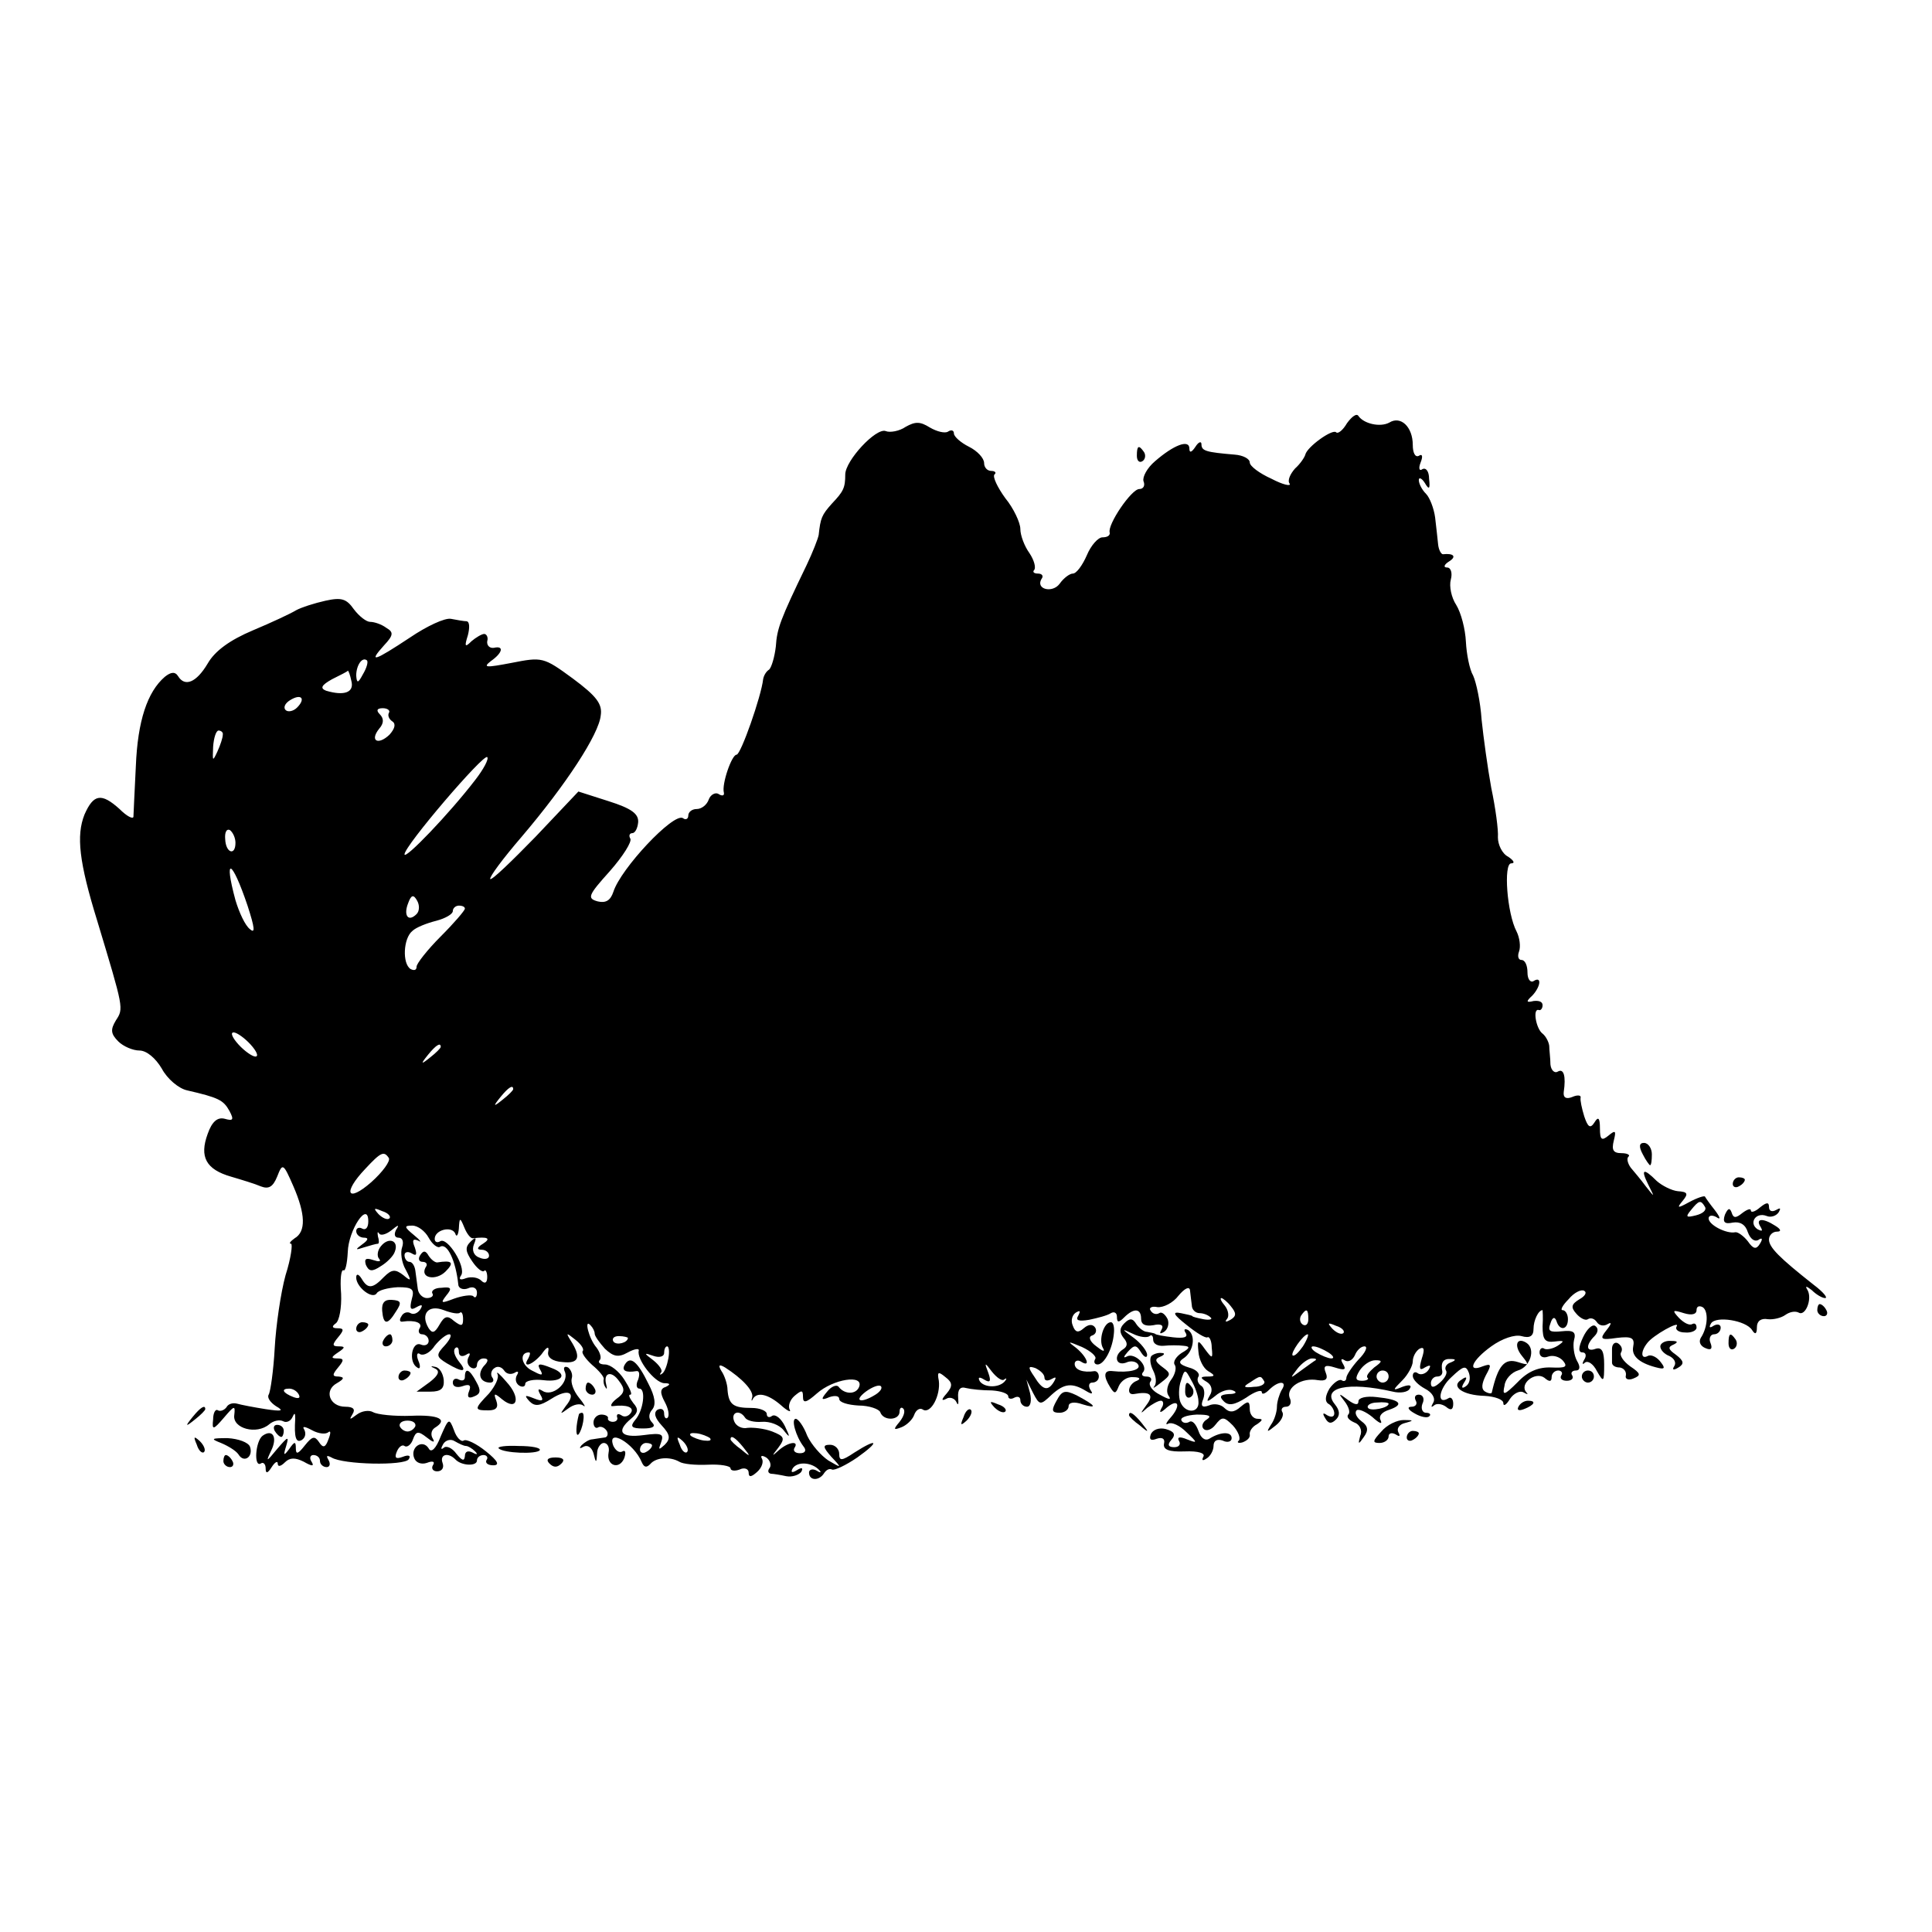 <?xml version="1.0" standalone="no"?>
<!DOCTYPE svg PUBLIC "-//W3C//DTD SVG 20010904//EN"
 "http://www.w3.org/TR/2001/REC-SVG-20010904/DTD/svg10.dtd">
<svg version="1.0" xmlns="http://www.w3.org/2000/svg"
 width="320pt" height="320pt" viewBox="0 0 320 320"
 preserveAspectRatio="xMidYMid meet">
<g transform="translate(0,320) scale(0.1,-0.1)"
fill="#000000" stroke="none">
<path d="M2231 2499 c-7 -12 -15 -18 -18 -15 -6 6 -48 -24 -51 -37 -1 -4 -8
-15 -17 -23 -8 -9 -13 -20 -9 -25 3 -5 -11 -2 -30 8 -20 9 -36 21 -36 27 0 6
-11 12 -25 13 -47 4 -55 6 -55 17 0 6 -5 4 -10 -4 -6 -9 -10 -11 -10 -3 0 16
-26 6 -57 -21 -13 -11 -21 -26 -19 -33 3 -7 0 -13 -7 -13 -13 0 -53 -59 -49
-72 1 -5 -4 -8 -12 -8 -7 0 -19 -13 -26 -30 -7 -16 -17 -30 -23 -30 -5 0 -15
-7 -22 -17 -12 -16 -40 -9 -30 8 4 5 1 9 -6 9 -7 0 -9 3 -6 6 3 4 0 16 -8 28
-8 11 -15 29 -15 40 0 10 -11 34 -25 51 -13 18 -21 35 -18 39 4 3 1 6 -5 6 -7
0 -12 6 -12 13 0 8 -11 20 -25 27 -14 7 -25 17 -25 22 0 5 -4 7 -10 3 -5 -3
-18 0 -30 7 -16 10 -24 10 -40 1 -10 -7 -26 -10 -33 -7 -16 6 -67 -49 -67 -72
0 -22 -3 -28 -22 -48 -17 -19 -19 -24 -22 -52 -1 -6 -10 -29 -20 -50 -44 -91
-49 -105 -51 -135 -2 -17 -7 -34 -11 -38 -5 -3 -9 -10 -10 -16 -3 -28 -37
-125 -44 -125 -8 0 -25 -49 -21 -63 1 -5 -3 -6 -9 -2 -5 3 -13 -1 -16 -9 -3
-9 -12 -16 -20 -16 -8 0 -14 -5 -14 -11 0 -5 -4 -8 -9 -4 -16 9 -103 -84 -115
-122 -5 -15 -13 -19 -26 -16 -18 5 -16 10 20 50 22 25 37 49 34 54 -3 5 -1 9
3 9 5 0 9 8 10 18 1 14 -11 23 -49 35 l-50 16 -71 -75 c-39 -40 -72 -72 -75
-70 -2 3 21 34 52 70 74 87 128 170 131 201 3 19 -7 32 -46 61 -49 36 -51 36
-102 26 -42 -8 -48 -8 -34 3 20 14 22 26 5 22 -7 -1 -12 4 -11 11 2 6 -1 12
-5 12 -4 0 -14 -6 -21 -12 -11 -11 -12 -9 -6 10 3 12 3 22 -2 23 -4 0 -16 2
-26 4 -10 2 -40 -12 -68 -31 -59 -39 -70 -43 -43 -13 16 17 16 22 4 29 -8 6
-20 10 -27 10 -6 0 -18 9 -27 21 -12 17 -20 20 -47 14 -18 -4 -40 -11 -49 -16
-8 -5 -40 -20 -71 -33 -38 -16 -63 -34 -75 -55 -19 -32 -38 -39 -49 -21 -5 8
-12 7 -22 -1 -29 -25 -45 -73 -48 -148 -2 -42 -4 -80 -4 -84 -1 -4 -11 1 -23
13 -30 27 -43 25 -58 -9 -14 -35 -9 -79 21 -176 44 -146 44 -145 31 -165 -9
-15 -9 -22 4 -35 8 -8 24 -15 35 -15 12 0 27 -13 37 -30 9 -17 28 -33 42 -36
52 -12 60 -16 70 -34 8 -15 6 -17 -8 -13 -12 3 -21 -5 -28 -25 -14 -38 -3 -59
39 -71 17 -5 40 -12 49 -16 13 -5 20 -1 27 16 9 23 10 23 27 -16 20 -46 21
-75 2 -86 -7 -5 -10 -9 -6 -9 3 0 0 -24 -9 -52 -8 -29 -16 -84 -18 -121 -2
-37 -7 -72 -10 -77 -3 -5 3 -13 12 -19 14 -8 10 -9 -17 -5 -19 3 -40 7 -47 9
-7 2 -15 0 -18 -6 -4 -5 -10 -7 -14 -5 -4 3 -8 -4 -8 -15 -2 -18 0 -18 18 3
17 20 19 21 17 4 -3 -22 37 -33 58 -15 7 6 17 8 23 5 5 -3 12 0 15 6 4 9 5 8
5 -2 -2 -30 1 -41 11 -35 6 4 7 11 4 17 -4 6 0 6 13 -1 11 -6 23 -7 27 -3 4 3
4 -2 0 -12 -5 -14 -9 -15 -16 -4 -7 10 -11 9 -23 -6 -11 -14 -15 -16 -15 -5 0
12 -2 12 -11 -1 -9 -12 -10 -11 -5 5 5 17 3 16 -15 -5 -18 -22 -19 -22 -10 -3
11 22 3 37 -14 25 -12 -9 -15 -53 -3 -46 4 3 8 -1 8 -8 0 -9 3 -9 10 2 5 8 10
11 10 6 0 -6 5 -5 12 2 8 8 17 8 31 1 14 -8 18 -8 13 0 -4 6 -2 11 3 11 6 0
11 -4 11 -10 0 -5 5 -10 11 -10 5 0 7 5 3 12 -4 7 -3 8 5 4 19 -12 121 -14
128 -3 4 6 0 8 -10 4 -11 -4 -14 -2 -10 8 3 8 9 13 13 10 4 -3 11 2 14 11 5
14 9 14 23 3 10 -8 14 -9 10 -2 -4 6 -3 14 3 18 23 14 7 22 -39 20 -28 -1 -56
2 -63 6 -7 4 -19 2 -27 -4 -12 -9 -13 -9 -7 1 5 8 1 12 -12 12 -26 0 -36 27
-14 39 12 7 13 10 3 11 -11 0 -11 3 -1 15 10 12 10 15 -1 15 -11 0 -11 2 1 10
12 8 12 10 1 10 -11 0 -11 3 -1 15 10 12 10 15 -1 15 -9 0 -10 3 -3 8 6 4 10
26 9 49 -2 24 0 41 4 39 3 -2 6 11 7 30 1 37 34 86 34 51 0 -10 -4 -15 -10
-12 -5 3 -10 1 -10 -4 0 -6 6 -11 13 -11 8 0 7 -4 -3 -11 -12 -9 -12 -10 3 -5
10 3 20 6 23 6 2 0 2 6 0 12 -1 7 -1 9 2 5 2 -4 11 -2 20 5 12 10 14 10 8 1
-4 -8 -2 -13 4 -13 7 0 9 -7 6 -16 -3 -8 -1 -25 6 -37 10 -19 9 -20 -4 -9 -13
10 -19 10 -32 -3 -19 -20 -27 -20 -37 -3 -5 8 -9 9 -9 2 0 -16 27 -37 34 -26
3 5 18 9 35 10 24 0 28 -3 23 -20 -4 -16 -2 -19 8 -13 9 5 11 4 6 -4 -4 -6
-11 -9 -16 -6 -5 3 -12 1 -15 -5 -4 -6 -3 -10 2 -9 20 3 34 -2 28 -11 -3 -5
-1 -10 4 -10 6 0 11 -5 11 -11 0 -6 -6 -9 -13 -6 -15 6 -21 -29 -6 -38 5 -4 6
2 2 11 -4 10 -2 15 3 11 6 -3 17 3 24 14 8 10 19 19 24 19 5 0 2 -8 -7 -18
-15 -16 -15 -19 3 -30 27 -16 35 -15 20 3 -7 9 -10 18 -6 22 3 3 6 1 6 -6 0
-7 5 -9 12 -5 6 4 8 3 4 -4 -3 -6 -2 -13 4 -17 5 -3 10 -1 10 4 0 6 5 11 11
11 8 0 9 -4 0 -13 -11 -14 -5 -27 11 -27 5 0 7 4 3 9 -3 5 -1 12 4 15 5 4 12
2 16 -4 4 -6 11 -7 17 -4 6 4 8 2 4 -4 -3 -6 -2 -13 4 -17 5 -3 10 -2 10 3 0
5 14 8 30 6 32 -4 41 10 14 20 -22 9 -26 8 -18 -5 4 -8 0 -7 -15 1 -18 9 -21
30 -5 30 3 0 2 -4 -1 -10 -11 -17 7 -11 22 7 9 13 13 14 11 4 -2 -9 7 -16 24
-17 27 -3 31 8 13 36 -8 13 -7 13 8 1 10 -8 15 -16 12 -19 -2 -3 5 -13 16 -23
11 -9 20 -20 19 -23 -1 -4 0 -10 3 -14 2 -4 3 -2 1 5 -5 20 9 23 21 6 11 -14
10 -20 -4 -30 -9 -7 -11 -13 -6 -12 23 3 36 -2 30 -11 -4 -6 -11 -8 -16 -4 -5
3 -8 2 -7 -3 2 -4 -1 -8 -7 -8 -5 0 -9 3 -8 6 1 3 -4 6 -11 6 -7 0 -13 -6 -13
-13 0 -7 4 -11 8 -8 4 2 10 0 14 -6 3 -5 1 -11 -4 -11 -6 -1 -15 -2 -20 -3 -5
0 -13 -5 -18 -10 -4 -5 -3 -6 4 -2 6 3 13 -1 16 -11 4 -17 5 -17 6 0 0 9 6 17
11 17 6 0 10 -7 8 -16 -4 -22 18 -29 26 -9 3 9 2 14 -3 11 -5 -3 -11 1 -15 9
-12 31 34 5 47 -27 4 -9 8 -9 14 -3 9 11 32 13 48 4 6 -4 27 -6 48 -5 20 1 37
-2 37 -6 0 -4 7 -5 15 -2 8 4 15 1 15 -5 0 -8 4 -8 14 1 8 7 11 17 8 22 -3 5
0 6 7 2 6 -4 9 -12 6 -17 -4 -5 -3 -9 2 -10 4 0 16 -2 25 -4 10 -2 21 2 25 7
4 7 1 8 -7 3 -8 -5 -11 -4 -7 3 8 12 32 10 44 -3 4 -4 2 -5 -4 -1 -7 4 -13 2
-13 -3 0 -14 17 -14 25 -1 4 6 9 8 13 6 4 -2 23 7 42 20 38 27 34 33 -5 8 -21
-14 -25 -14 -25 -2 0 8 -7 15 -15 15 -13 0 -12 -4 2 -20 18 -19 17 -19 -5 -6
-12 8 -28 26 -35 41 -6 16 -15 28 -19 28 -8 0 0 -29 13 -46 5 -6 3 -11 -6 -11
-8 0 -12 4 -9 9 8 12 -10 10 -26 -4 -12 -11 -12 -10 -1 4 12 16 10 19 -10 27
-13 5 -32 7 -41 6 -9 -2 -19 3 -22 11 -6 15 9 20 18 6 3 -5 15 -8 28 -7 13 1
29 -5 36 -14 11 -14 11 -12 2 7 -6 12 -15 20 -21 17 -5 -4 -9 -2 -9 3 0 5 -11
10 -25 10 -30 0 -38 5 -40 30 0 9 -5 24 -10 31 -6 10 -4 12 6 6 28 -18 47 -38
45 -49 -2 -6 -1 -8 1 -3 7 12 25 8 46 -10 11 -10 18 -13 15 -8 -3 6 0 16 8 23
12 10 14 10 14 -2 0 -11 6 -9 23 6 27 24 78 32 70 11 -5 -13 -24 -13 -34 0 -3
4 -12 1 -19 -8 -11 -13 -10 -15 4 -9 9 3 16 2 16 -3 0 -6 15 -10 32 -11 18 0
34 -6 36 -11 5 -15 32 -14 32 1 0 6 3 8 6 5 4 -4 1 -13 -6 -22 -11 -13 -10
-14 3 -9 8 3 18 12 21 20 3 9 10 13 15 9 13 -7 29 24 26 48 -3 15 -1 16 11 6
12 -9 12 -15 2 -27 -9 -10 -9 -13 -1 -9 6 4 14 1 17 -5 3 -7 4 -4 3 7 -1 13 3
19 13 16 8 -2 27 -4 43 -4 15 -1 27 -5 27 -10 0 -4 5 -5 10 -2 6 3 10 1 10 -4
0 -6 5 -11 11 -11 6 0 8 10 5 23 l-6 22 11 -22 c11 -21 12 -21 31 -3 21 19 34
20 57 6 10 -6 12 -5 7 2 -4 7 -2 12 3 12 6 0 11 4 11 10 0 5 -3 9 -7 9 -19 -3
-33 2 -33 12 0 5 5 7 10 4 17 -11 11 7 -7 22 -16 12 -15 12 9 2 15 -7 25 -16
22 -20 -3 -5 -1 -9 4 -9 11 0 25 26 27 52 1 10 -1 18 -5 18 -12 0 -21 -30 -13
-43 4 -7 -1 -5 -11 3 -11 8 -14 16 -7 18 6 2 8 8 5 13 -4 6 -11 6 -19 -1 -9
-8 -14 -7 -18 4 -4 9 -1 18 5 22 7 4 8 3 4 -5 -5 -8 0 -10 18 -7 14 3 30 7 36
11 5 3 10 1 10 -6 0 -10 3 -10 12 -1 16 16 28 15 28 -2 0 -10 7 -13 20 -11 13
3 18 0 14 -7 -4 -7 -3 -8 4 -4 6 4 9 13 6 21 -4 8 -10 13 -14 10 -5 -3 -11 -1
-14 4 -4 5 2 8 11 6 10 -1 26 7 35 19 10 12 18 16 19 9 1 -7 2 -19 3 -25 0 -7
6 -13 13 -13 6 0 14 -3 18 -7 4 -3 -1 -5 -12 -3 -10 2 -18 4 -18 5 0 1 -9 3
-19 5 -15 3 -13 -2 10 -20 16 -13 31 -22 34 -20 3 2 7 -6 7 -17 2 -19 1 -19
-11 -3 -12 17 -13 16 -11 -4 1 -13 8 -27 16 -32 12 -7 12 -9 -1 -9 -12 0 -13
-2 -1 -9 8 -5 10 -14 5 -22 -7 -12 -5 -12 9 -1 9 8 22 12 29 9 8 -3 5 -6 -7
-6 -14 -1 -16 -4 -8 -12 8 -8 18 -6 37 6 14 10 26 14 26 9 0 -4 5 -3 12 4 16
16 31 15 21 0 -4 -7 -8 -20 -8 -28 0 -8 -4 -22 -10 -30 -8 -13 -7 -13 8 -1 9
7 14 17 11 22 -3 5 0 9 6 9 7 0 10 7 6 15 -6 17 20 34 47 29 13 -2 17 2 13 12
-5 12 -1 14 15 9 16 -5 19 -4 14 5 -5 8 -4 11 2 7 6 -4 13 0 17 8 3 8 10 15
16 15 6 0 2 -10 -10 -22 -11 -12 -20 -26 -20 -30 0 -5 -4 -7 -8 -4 -4 2 -13
-4 -20 -14 -7 -12 -8 -21 -2 -25 6 -3 10 -11 10 -16 0 -6 -5 -7 -12 -3 -7 5
-8 3 -3 -5 5 -9 10 -10 18 -2 7 7 6 15 -2 25 -23 28 22 38 96 21 12 -3 25 -1
28 5 4 6 -1 7 -12 3 -17 -7 -17 -6 0 11 9 9 17 24 17 31 0 8 5 17 11 21 8 4 9
-1 4 -16 -5 -17 -4 -21 5 -15 9 5 11 4 6 -4 -4 -6 -12 -9 -17 -6 -5 4 -9 2 -9
-4 0 -6 9 -15 20 -21 12 -6 18 -16 14 -23 -4 -7 -4 -9 1 -5 4 4 13 3 20 -2 8
-7 12 -5 12 5 0 8 -4 12 -8 9 -20 -12 -16 16 5 35 20 19 24 20 29 7 3 -9 1
-18 -5 -22 -7 -5 -8 -2 -3 6 6 9 4 11 -4 5 -19 -11 1 -26 38 -27 17 -1 31 -6
31 -12 0 -6 5 -3 11 7 6 9 16 14 22 11 7 -4 9 -4 5 0 -12 14 15 35 30 24 8 -7
12 -7 12 1 0 6 5 11 11 11 5 0 8 -4 5 -8 -3 -5 1 -9 9 -9 8 0 12 4 9 9 -3 4 0
8 6 8 7 0 8 6 2 16 -5 9 -7 25 -5 34 4 14 -1 17 -20 15 -20 -2 -24 0 -19 13 3
10 7 12 10 4 5 -17 19 -15 19 3 0 8 -4 15 -9 15 -4 0 0 8 10 18 9 11 21 17 26
14 5 -3 1 -9 -8 -14 -13 -8 -15 -13 -5 -24 6 -7 15 -12 19 -9 5 3 11 1 15 -5
4 -6 12 -7 18 -3 7 4 6 0 -2 -10 -12 -15 -10 -17 17 -13 25 3 30 0 27 -15 -3
-16 12 -28 43 -35 10 -2 10 1 1 12 -6 7 -15 11 -20 8 -11 -6 -12 7 -1 21 9 13
56 39 49 28 -3 -5 3 -10 14 -10 10 -1 19 3 19 8 0 6 -3 8 -7 6 -5 -3 -14 2
-22 10 -12 13 -11 14 8 8 13 -4 21 -2 21 5 0 6 4 8 10 5 10 -6 9 -33 -3 -51
-4 -7 0 -14 8 -17 9 -4 12 -1 8 9 -3 7 0 14 6 14 6 0 11 5 11 11 0 5 -5 7 -12
3 -6 -4 -8 -3 -4 4 8 13 58 5 68 -11 5 -8 8 -7 8 5 0 10 7 15 18 13 9 -1 22 2
29 7 7 5 16 7 22 4 11 -7 23 22 15 37 -5 8 -2 7 7 0 7 -7 17 -13 22 -13 5 0
-3 10 -19 22 -57 45 -74 62 -74 75 0 7 6 13 13 13 8 0 7 4 -3 10 -20 13 -33
12 -24 -2 4 -7 3 -8 -5 -4 -15 10 -3 29 15 22 7 -3 16 0 20 6 4 7 3 8 -4 4 -7
-4 -12 -2 -12 5 0 8 -4 8 -15 -1 -8 -7 -15 -9 -15 -5 0 4 -6 2 -14 -4 -11 -9
-15 -9 -18 1 -3 8 -6 7 -11 -4 -4 -12 -1 -16 13 -13 12 2 21 -3 25 -16 4 -11
11 -16 17 -13 7 5 8 2 3 -6 -6 -10 -11 -9 -20 4 -7 9 -17 16 -21 15 -14 -3
-44 12 -44 23 0 5 6 6 13 2 7 -5 7 -1 -3 12 -8 10 -15 20 -16 22 -1 2 -13 -2
-26 -9 -20 -11 -21 -10 -11 2 10 12 8 15 -8 16 -10 1 -26 9 -35 17 -22 22 -27
20 -14 -6 11 -22 11 -22 -4 -3 -8 11 -20 25 -25 31 -5 7 -7 15 -4 18 4 3 -2 6
-11 6 -14 0 -17 5 -13 21 4 16 3 18 -9 8 -11 -9 -14 -7 -14 12 0 18 -3 20 -9
10 -7 -11 -11 -8 -17 10 -4 13 -7 27 -6 31 1 4 -5 5 -14 1 -10 -4 -15 -1 -14
8 4 27 0 40 -10 34 -5 -3 -11 2 -12 12 0 10 -2 24 -2 31 -1 7 -6 16 -11 20
-11 8 -17 43 -6 39 3 -1 6 3 6 8 0 6 -6 8 -15 7 -12 -3 -13 -1 -2 9 14 15 16
33 2 24 -5 -3 -10 3 -10 14 0 12 -4 21 -10 21 -5 0 -7 6 -4 14 3 8 1 23 -4 33
-16 30 -22 113 -9 113 7 0 4 5 -5 11 -10 5 -17 20 -17 32 1 12 -4 49 -11 82
-6 33 -13 84 -16 113 -2 30 -9 62 -14 73 -6 10 -11 36 -12 56 -1 21 -8 48 -16
61 -8 12 -12 31 -9 42 3 11 0 20 -6 20 -7 0 -5 5 3 10 13 8 8 14 -10 12 -3 0
-7 7 -8 16 -1 9 -3 29 -5 45 -2 15 -9 33 -15 39 -7 7 -12 17 -12 23 0 5 5 3
10 -5 7 -12 9 -10 7 7 0 12 -5 19 -11 16 -5 -4 -7 1 -3 11 4 10 3 15 -3 11 -6
-3 -10 5 -10 18 0 30 -20 49 -39 37 -15 -8 -42 -2 -51 11 -3 5 -11 -1 -19 -12z
m-1630 -416 c-8 -15 -10 -15 -11 -2 0 17 10 32 18 25 2 -3 -1 -13 -7 -23z
m-19 -11 c5 -19 -12 -25 -42 -16 -10 4 -8 9 10 19 14 7 26 13 26 14 1 1 4 -7
6 -17z m-90 -44 c-6 -6 -15 -8 -19 -4 -4 4 -1 11 7 16 19 12 27 3 12 -12z
m152 -9 c-2 -4 0 -10 6 -14 6 -4 4 -12 -5 -22 -19 -18 -33 -10 -17 10 8 9 8
17 1 24 -6 6 -5 10 5 10 8 0 13 -4 10 -8z m-275 -36 c0 -5 -4 -17 -9 -28 -8
-17 -8 -16 -7 8 1 15 5 27 9 27 4 0 8 -3 7 -7z m418 -75 c-43 -56 -117 -133
-117 -123 0 14 131 167 137 161 3 -3 -6 -20 -20 -38z m-397 -104 c0 -22 -16
-17 -17 6 -1 11 2 18 8 15 5 -4 9 -13 9 -21z m20 -104 c12 -37 13 -47 4 -39
-8 6 -18 28 -24 48 -20 74 -6 68 20 -9z m280 -14 c-14 -14 -22 -2 -14 18 5 14
9 15 15 4 4 -7 4 -17 -1 -22z m80 9 c0 -3 -18 -24 -40 -46 -22 -22 -40 -45
-40 -50 0 -6 -4 -7 -10 -4 -14 9 -12 51 3 63 6 6 24 13 40 17 15 4 27 11 27
16 0 5 5 9 10 9 6 0 10 -2 10 -5z m-355 -225 c10 -11 14 -20 8 -20 -5 0 -18 9
-28 20 -10 11 -14 20 -8 20 5 0 18 -9 28 -20z m315 -4 c0 -2 -8 -10 -17 -17
-16 -13 -17 -12 -4 4 13 16 21 21 21 13z m120 -70 c0 -2 -8 -10 -17 -17 -16
-13 -17 -12 -4 4 13 16 21 21 21 13z m-206 -114 c3 -5 -10 -23 -29 -40 -40
-35 -48 -18 -10 22 26 28 31 30 39 18z m2180 -81 c3 -5 -3 -11 -15 -14 -16 -4
-18 -3 -8 9 13 16 16 17 23 5z m-2179 -19 c-3 -3 -11 0 -18 7 -9 10 -8 11 6 5
10 -3 15 -9 12 -12z m138 -33 c25 3 31 0 17 -9 -10 -6 -11 -10 -2 -10 6 0 12
-4 12 -10 0 -5 -7 -7 -16 -3 -9 3 -13 12 -9 22 5 12 3 13 -6 4 -9 -9 -8 -16 3
-32 8 -12 17 -19 20 -16 2 3 5 -2 5 -10 0 -10 -4 -12 -10 -6 -5 5 -16 7 -25 4
-10 -4 -13 -2 -8 5 8 14 -23 64 -35 56 -5 -3 -9 -1 -9 4 0 15 28 22 34 9 2 -7
5 -3 6 8 1 19 2 19 9 2 4 -10 10 -18 14 -18z m-73 1 c6 -11 15 -18 19 -15 12
7 26 -24 30 -62 0 -7 8 -10 16 -7 8 4 15 1 15 -7 0 -7 -3 -10 -6 -6 -3 3 -18
1 -32 -4 -21 -8 -23 -8 -13 5 10 12 9 15 -8 13 -11 0 -17 -5 -15 -9 3 -4 -1
-8 -9 -8 -7 0 -14 7 -15 15 -1 8 -3 22 -4 30 -1 8 -5 15 -10 15 -4 0 -8 5 -8
11 0 5 5 7 12 3 8 -5 9 -2 5 10 -5 12 -3 15 6 11 6 -4 3 1 -7 9 -17 14 -17 16
-3 16 9 0 21 -9 27 -20z m1329 -114 c9 -11 9 -16 -1 -22 -7 -4 -10 -4 -6 1 4
4 3 14 -3 22 -6 7 -9 13 -6 13 2 0 10 -6 16 -14z m-1277 -10 c3 2 5 -3 5 -11
0 -12 -3 -12 -15 -3 -11 10 -16 8 -24 -6 -8 -14 -12 -15 -18 -6 -14 23 -1 40
25 30 13 -5 25 -7 27 -4z m1405 -11 c0 -8 -4 -12 -9 -9 -5 3 -6 10 -3 15 9 13
12 11 12 -6z m388 -12 c0 -22 4 -27 20 -25 16 2 17 1 5 -7 -8 -5 -18 -7 -22
-5 -4 3 -8 0 -8 -6 0 -7 6 -10 14 -7 8 3 19 0 25 -7 8 -10 4 -12 -19 -11 -21
1 -39 -6 -56 -24 -23 -23 -26 -23 -22 -6 1 11 12 22 22 25 21 6 30 36 14 46
-16 10 -21 -5 -7 -22 12 -15 12 -16 -7 -10 -22 7 -33 -6 -43 -50 0 -3 -6 -2
-11 1 -7 4 -6 13 1 27 10 18 9 20 -5 15 -27 -11 -18 10 14 33 18 13 39 20 50
17 14 -4 20 0 20 12 0 14 8 31 15 31 0 0 1 -12 0 -27z m-1570 -12 c0 -4 8 -15
17 -25 14 -13 22 -15 38 -6 11 6 19 7 18 3 -4 -14 26 -53 42 -54 10 0 11 -2 3
-6 -10 -3 -10 -10 -2 -25 6 -11 8 -22 5 -26 -3 -3 -6 0 -6 7 0 7 -5 9 -11 6
-7 -5 -4 -14 7 -26 14 -15 15 -22 5 -32 -10 -9 -11 -9 -6 4 5 14 1 16 -29 12
-38 -5 -46 6 -21 27 12 10 13 16 4 26 -6 8 -9 14 -5 14 4 0 -1 11 -10 25 -9
14 -23 25 -32 25 -8 0 -12 3 -9 7 4 3 1 13 -5 21 -13 15 -21 49 -10 37 4 -4 7
-10 7 -14z m1240 1 c-3 -3 -11 0 -18 7 -9 10 -8 11 6 5 10 -3 15 -9 12 -12z
m-1185 -8 c0 -8 -19 -13 -24 -6 -3 5 1 9 9 9 8 0 15 -2 15 -3z m1118 -14 c-7
-10 -14 -17 -17 -15 -4 4 18 35 25 35 2 0 -1 -9 -8 -20z m-1051 -20 c-2 -11
-6 -22 -10 -25 -4 -3 -5 -2 -2 2 3 3 -3 12 -13 20 -16 12 -16 13 1 7 9 -3 17
-1 17 5 0 6 2 11 5 11 3 0 4 -9 2 -20z m1093 10 c8 -5 11 -10 5 -10 -5 0 -17
5 -25 10 -8 5 -10 10 -5 10 6 0 17 -5 25 -10z m-21 -13 c-2 -1 -13 -9 -24 -17
-19 -14 -19 -14 -6 3 7 9 18 17 24 17 6 0 8 -1 6 -3z m97 -12 c-8 -7 -14 -14
-11 -17 3 -2 -1 -5 -9 -5 -11 0 -12 4 -4 17 6 9 17 17 26 17 12 0 12 -2 -2
-12z m126 8 c-6 -2 -10 -8 -7 -13 3 -4 -2 -13 -10 -20 -10 -9 -15 -9 -15 -1 0
6 5 11 10 11 6 0 9 3 9 8 -3 15 1 22 14 21 9 0 9 -2 -1 -6z m-739 -28 c4 3 5
2 2 -2 -9 -12 -34 -12 -42 -1 -4 7 -1 8 7 3 10 -6 12 -3 7 11 -7 18 -6 18 6 2
8 -10 17 -16 20 -13z m67 3 c0 -5 5 -6 12 -2 7 4 8 3 4 -4 -10 -17 -19 -15
-33 8 -11 16 -10 18 2 14 8 -4 15 -10 15 -16z m570 2 c0 -5 -4 -10 -10 -10 -5
0 -10 5 -10 10 0 6 5 10 10 10 6 0 10 -4 10 -10z m-206 -8 c2 -4 -5 -9 -17 -9
-17 -2 -19 0 -7 7 18 12 18 12 24 2z m-644 -22 c-24 -15 -37 -11 -16 5 11 8
22 12 25 9 3 -3 -1 -9 -9 -14z m-955 0 c3 -6 -1 -7 -9 -4 -18 7 -21 14 -7 14
6 0 13 -4 16 -10z m193 -52 c-2 -5 -8 -9 -13 -9 -5 0 -11 4 -13 9 -1 5 4 9 13
9 9 0 14 -4 13 -9z m488 -20 c3 -4 -1 -5 -10 -4 -8 1 -18 5 -22 8 -3 4 1 5 10
4 8 -1 18 -5 22 -8z m-38 -23 c-3 -3 -9 2 -12 12 -6 14 -5 15 5 6 7 -7 10 -15
7 -18z m93 8 c13 -16 12 -17 -3 -4 -10 7 -18 15 -18 17 0 8 8 3 21 -13z m-151
3 c0 -3 -4 -8 -10 -11 -5 -3 -10 -1 -10 4 0 6 5 11 10 11 6 0 10 -2 10 -4z"/>
<path d="M696 1121 c-4 -6 -2 -11 4 -11 6 0 9 -4 5 -9 -10 -18 17 -23 33 -7
15 15 11 19 -14 15 -4 0 -10 5 -14 11 -5 9 -9 9 -14 1z"/>
<path d="M1035 940 c-6 -10 1 -14 19 -11 5 1 6 -5 3 -14 -4 -8 -3 -15 2 -15
11 0 7 -36 -7 -52 -9 -11 -6 -14 13 -14 16 0 22 3 15 10 -6 6 -6 14 0 21 7 8
5 22 -6 43 -18 37 -30 47 -39 32z"/>
<path d="M1883 2445 c0 -8 4 -12 9 -9 5 3 6 10 3 15 -9 13 -12 11 -12 -6z"/>
<path d="M2721 1288 c5 -10 11 -18 12 -18 2 0 3 8 3 18 0 10 -6 19 -13 19 -8
0 -9 -6 -2 -19z"/>
<path d="M2870 1239 c0 -5 5 -7 10 -4 6 3 10 8 10 11 0 2 -4 4 -10 4 -5 0 -10
-5 -10 -11z"/>
<path d="M631 1136 c-6 -7 -7 -17 -3 -21 4 -5 -1 -5 -10 -2 -12 4 -15 2 -12
-8 5 -11 10 -12 25 -2 10 6 21 17 23 24 7 18 -10 25 -23 9z"/>
<path d="M633 1029 c2 -24 9 -24 23 -1 10 15 8 18 -7 19 -12 1 -17 -5 -16 -18z"/>
<path d="M3010 1030 c0 -5 5 -10 11 -10 5 0 7 5 4 10 -3 6 -8 10 -11 10 -2 0
-4 -4 -4 -10z"/>
<path d="M1862 1008 c-8 -8 -8 -15 -1 -24 7 -8 7 -14 -1 -19 -16 -10 -12 -28
5 -22 8 4 17 2 20 -3 6 -9 -15 -14 -42 -11 -15 2 -16 -8 -4 -27 7 -11 9 -11
14 2 4 9 14 16 24 15 11 0 13 -3 6 -6 -14 -5 -18 -24 -5 -22 27 5 34 -1 21
-18 -11 -15 -11 -16 1 -5 8 6 18 12 23 12 4 0 5 -6 1 -12 -5 -9 -2 -9 9 1 20
16 23 2 5 -18 -7 -8 -8 -12 -3 -9 6 3 19 -3 30 -14 19 -18 19 -19 1 -12 -12 5
-17 4 -13 -3 3 -5 0 -10 -8 -10 -10 0 -12 4 -5 12 8 9 5 14 -9 18 -11 3 -22
-1 -25 -9 -3 -8 0 -11 10 -7 9 3 14 0 12 -8 -2 -10 8 -14 34 -13 23 1 35 -3
31 -9 -3 -6 -1 -7 5 -3 7 4 12 14 12 21 0 9 6 12 15 9 8 -4 15 -2 15 4 0 11
-18 11 -37 -1 -7 -4 -14 1 -18 13 -4 11 -10 18 -15 15 -5 -3 -11 -2 -13 2 -3
5 8 9 25 10 20 0 26 -2 17 -8 -7 -4 -10 -12 -5 -16 4 -4 13 -1 19 7 11 14 14
14 29 -1 9 -10 13 -21 10 -25 -4 -3 -1 -5 6 -3 8 3 13 8 12 13 -1 5 4 13 12
17 10 7 10 9 1 9 -7 0 -13 7 -13 16 0 14 -3 14 -15 4 -11 -10 -19 -10 -27 -2
-6 6 -17 8 -26 4 -11 -4 -14 -1 -9 11 3 9 2 19 -4 22 -5 4 -7 10 -4 15 3 5 -4
12 -16 15 -16 5 -18 9 -9 15 17 11 21 38 8 47 -6 3 -8 1 -4 -5 4 -7 -3 -9 -21
-7 -16 2 -29 4 -30 6 -2 1 -8 2 -13 3 -6 0 -14 7 -18 13 -6 10 -11 10 -20 1z
m42 -21 c3 3 6 1 6 -6 0 -7 8 -11 18 -10 9 1 24 1 32 0 12 -1 11 -4 -3 -12 -9
-6 -15 -15 -11 -20 3 -5 0 -16 -6 -24 -6 -8 -9 -19 -5 -26 6 -8 2 -8 -14 1
-12 6 -19 15 -16 21 4 5 1 9 -6 9 -7 0 -9 3 -6 7 10 10 -14 34 -27 26 -6 -3
-5 0 2 8 11 12 14 12 22 -1 5 -8 10 -10 10 -4 0 6 -10 19 -22 28 -21 15 -21
16 -2 7 12 -6 24 -7 28 -4z m81 -108 c2 -20 -22 -21 -30 -1 -3 8 -3 24 1 35 6
20 7 20 17 1 6 -10 12 -26 12 -35z"/>
<path d="M1907 954 c-3 -4 -2 -14 3 -24 5 -10 6 -21 2 -26 -4 -5 1 -2 11 6 17
13 17 15 2 26 -12 9 -13 13 -3 17 7 3 8 6 2 6 -6 1 -14 -2 -17 -5z"/>
<path d="M1963 895 c0 -8 4 -12 9 -9 5 3 6 10 3 15 -9 13 -12 11 -12 -6z"/>
<path d="M590 999 c0 -5 5 -7 10 -4 6 3 10 8 10 11 0 2 -4 4 -10 4 -5 0 -10
-5 -10 -11z"/>
<path d="M2622 985 c-8 -17 -8 -25 -1 -25 6 0 7 -6 3 -12 -4 -7 -3 -9 1 -5 5
4 14 -2 20 -14 11 -19 12 -19 12 11 0 22 -4 29 -14 26 -16 -6 -17 6 -2 21 6 6
7 13 1 17 -5 3 -14 -6 -20 -19z"/>
<path d="M635 980 c-3 -5 -1 -10 4 -10 6 0 11 5 11 10 0 6 -2 10 -4 10 -3 0
-8 -4 -11 -10z"/>
<path d="M2863 975 c0 -8 4 -12 9 -9 5 3 6 10 3 15 -9 13 -12 11 -12 -6z"/>
<path d="M2670 966 c0 -9 0 -19 0 -23 0 -5 6 -8 13 -8 6 -1 11 -6 10 -13 -2
-6 4 -9 13 -5 12 5 12 8 -6 20 -11 8 -18 18 -15 23 3 5 1 11 -5 15 -5 3 -10
-1 -10 -9z"/>
<path d="M2750 970 c0 -6 7 -13 15 -16 8 -4 12 -11 8 -17 -4 -6 -1 -7 7 -2 10
6 9 11 -4 21 -13 9 -14 13 -4 17 8 4 7 6 -4 6 -10 1 -18 -4 -18 -9z"/>
<path d="M721 933 c8 -4 5 -11 -9 -22 l-22 -16 23 0 c17 0 23 5 22 19 -1 11
-7 21 -14 22 -8 2 -9 1 0 -3z"/>
<path d="M936 927 c6 -18 -21 -41 -37 -31 -8 5 -9 3 -4 -6 6 -10 4 -12 -11 -6
-15 6 -16 5 -7 -5 9 -9 17 -8 36 4 28 18 43 11 24 -12 -10 -14 -10 -14 4 -4 9
7 20 9 25 5 5 -4 2 2 -7 13 -9 11 -14 25 -12 32 2 6 -1 14 -6 18 -6 3 -9 0 -5
-8z"/>
<path d="M660 919 c0 -5 5 -7 10 -4 6 3 10 8 10 11 0 2 -4 4 -10 4 -5 0 -10
-5 -10 -11z"/>
<path d="M770 919 c0 -5 -4 -7 -10 -4 -5 3 -10 1 -10 -5 0 -7 7 -9 16 -6 11 4
15 2 11 -8 -4 -10 -1 -13 8 -9 11 4 12 10 4 24 -11 21 -19 25 -19 8z"/>
<path d="M824 924 c3 -6 -4 -20 -14 -32 -25 -26 -25 -28 -1 -28 13 0 17 5 13
16 -5 13 -3 13 10 2 25 -20 31 3 7 29 -11 13 -18 19 -15 13z"/>
<path d="M2620 920 c0 -5 5 -10 10 -10 6 0 10 5 10 10 0 6 -4 10 -10 10 -5 0
-10 -4 -10 -10z"/>
<path d="M970 900 c0 -5 5 -10 11 -10 5 0 7 5 4 10 -3 6 -8 10 -11 10 -2 0 -4
-4 -4 -10z"/>
<path d="M1750 880 c-9 -16 -8 -20 5 -20 8 0 15 5 15 11 0 6 9 8 23 3 26 -8
22 -2 -10 15 -19 9 -24 8 -33 -9z"/>
<path d="M2227 879 c7 -9 10 -19 6 -22 -3 -4 1 -9 10 -13 9 -3 14 -13 10 -22
-4 -15 -3 -15 6 -2 8 11 7 18 -4 26 -8 6 -12 14 -8 18 3 3 15 -2 26 -11 11
-10 17 -13 14 -6 -4 7 1 14 14 18 26 9 18 17 -21 21 -17 2 -30 -1 -30 -7 0 -7
-6 -6 -17 2 -16 12 -17 12 -6 -2z m73 -4 c0 -7 -30 -13 -34 -7 -3 4 4 9 15 9
10 1 19 0 19 -2z"/>
<path d="M2345 880 c3 -5 0 -10 -7 -10 -8 0 -6 -5 5 -11 10 -6 21 -8 24 -5 4
3 1 6 -5 6 -6 0 -9 7 -6 15 4 8 1 15 -6 15 -6 0 -8 -4 -5 -10z"/>
<path d="M1647 869 c7 -7 15 -10 18 -7 3 3 -2 9 -12 12 -14 6 -15 5 -6 -5z"/>
<path d="M2515 870 c-3 -6 1 -7 9 -4 18 7 21 14 7 14 -6 0 -13 -4 -16 -10z"/>
<path d="M319 853 c-13 -16 -12 -17 4 -4 9 7 17 15 17 17 0 8 -8 3 -21 -13z"/>
<path d="M1596 853 c-6 -14 -5 -15 5 -6 7 7 10 15 7 18 -3 3 -9 -2 -12 -12z"/>
<path d="M959 858 c-5 -18 -6 -38 -1 -34 7 8 12 36 6 36 -2 0 -4 -1 -5 -2z"/>
<path d="M1870 856 c0 -2 8 -10 18 -17 15 -13 16 -12 3 4 -13 16 -21 21 -21
13z"/>
<path d="M730 821 c-8 -21 -16 -28 -20 -20 -10 16 -31 2 -24 -16 3 -8 12 -11
21 -8 10 4 14 2 10 -4 -3 -5 0 -10 7 -10 8 0 12 6 9 14 -5 14 9 18 21 6 10
-11 36 -12 36 -2 0 5 5 9 11 9 5 0 8 -4 5 -8 -3 -5 2 -9 11 -9 11 0 8 7 -12
23 -16 13 -33 21 -37 18 -4 -3 -12 5 -16 17 -8 21 -9 20 -22 -10z m42 -16 c3
0 10 -4 15 -9 5 -5 3 -6 -4 -2 -8 4 -13 2 -13 -6 -1 -9 -5 -7 -14 4 -7 10 -17
14 -21 10 -5 -4 -5 -1 -1 6 4 7 13 9 19 5 7 -4 15 -8 19 -8z"/>
<path d="M2288 829 c-15 -16 -15 -19 -3 -19 8 0 15 5 15 11 0 5 5 7 12 3 6 -4
8 -3 4 4 -3 6 2 13 11 15 15 4 15 5 -2 5 -11 0 -28 -8 -37 -19z"/>
<path d="M455 830 c3 -5 8 -10 11 -10 2 0 4 5 4 10 0 6 -5 10 -11 10 -5 0 -7
-4 -4 -10z"/>
<path d="M2330 819 c0 -5 5 -7 10 -4 6 3 10 8 10 11 0 2 -4 4 -10 4 -5 0 -10
-5 -10 -11z"/>
<path d="M326 807 c3 -10 9 -15 12 -12 3 3 0 11 -7 18 -10 9 -11 8 -5 -6z"/>
<path d="M366 810 c12 -5 25 -13 29 -19 9 -15 25 -4 19 13 -3 7 -19 13 -37 14
-27 0 -29 -1 -11 -8z"/>
<path d="M826 801 c8 -8 63 -10 68 -3 2 4 -13 7 -35 7 -21 1 -36 -1 -33 -4z"/>
<path d="M370 780 c0 -5 5 -10 11 -10 5 0 7 5 4 10 -3 6 -8 10 -11 10 -2 0 -4
-4 -4 -10z"/>
<path d="M910 776 c7 -7 13 -7 20 0 6 6 3 10 -10 10 -13 0 -16 -4 -10 -10z"/>
</g>
</svg>
